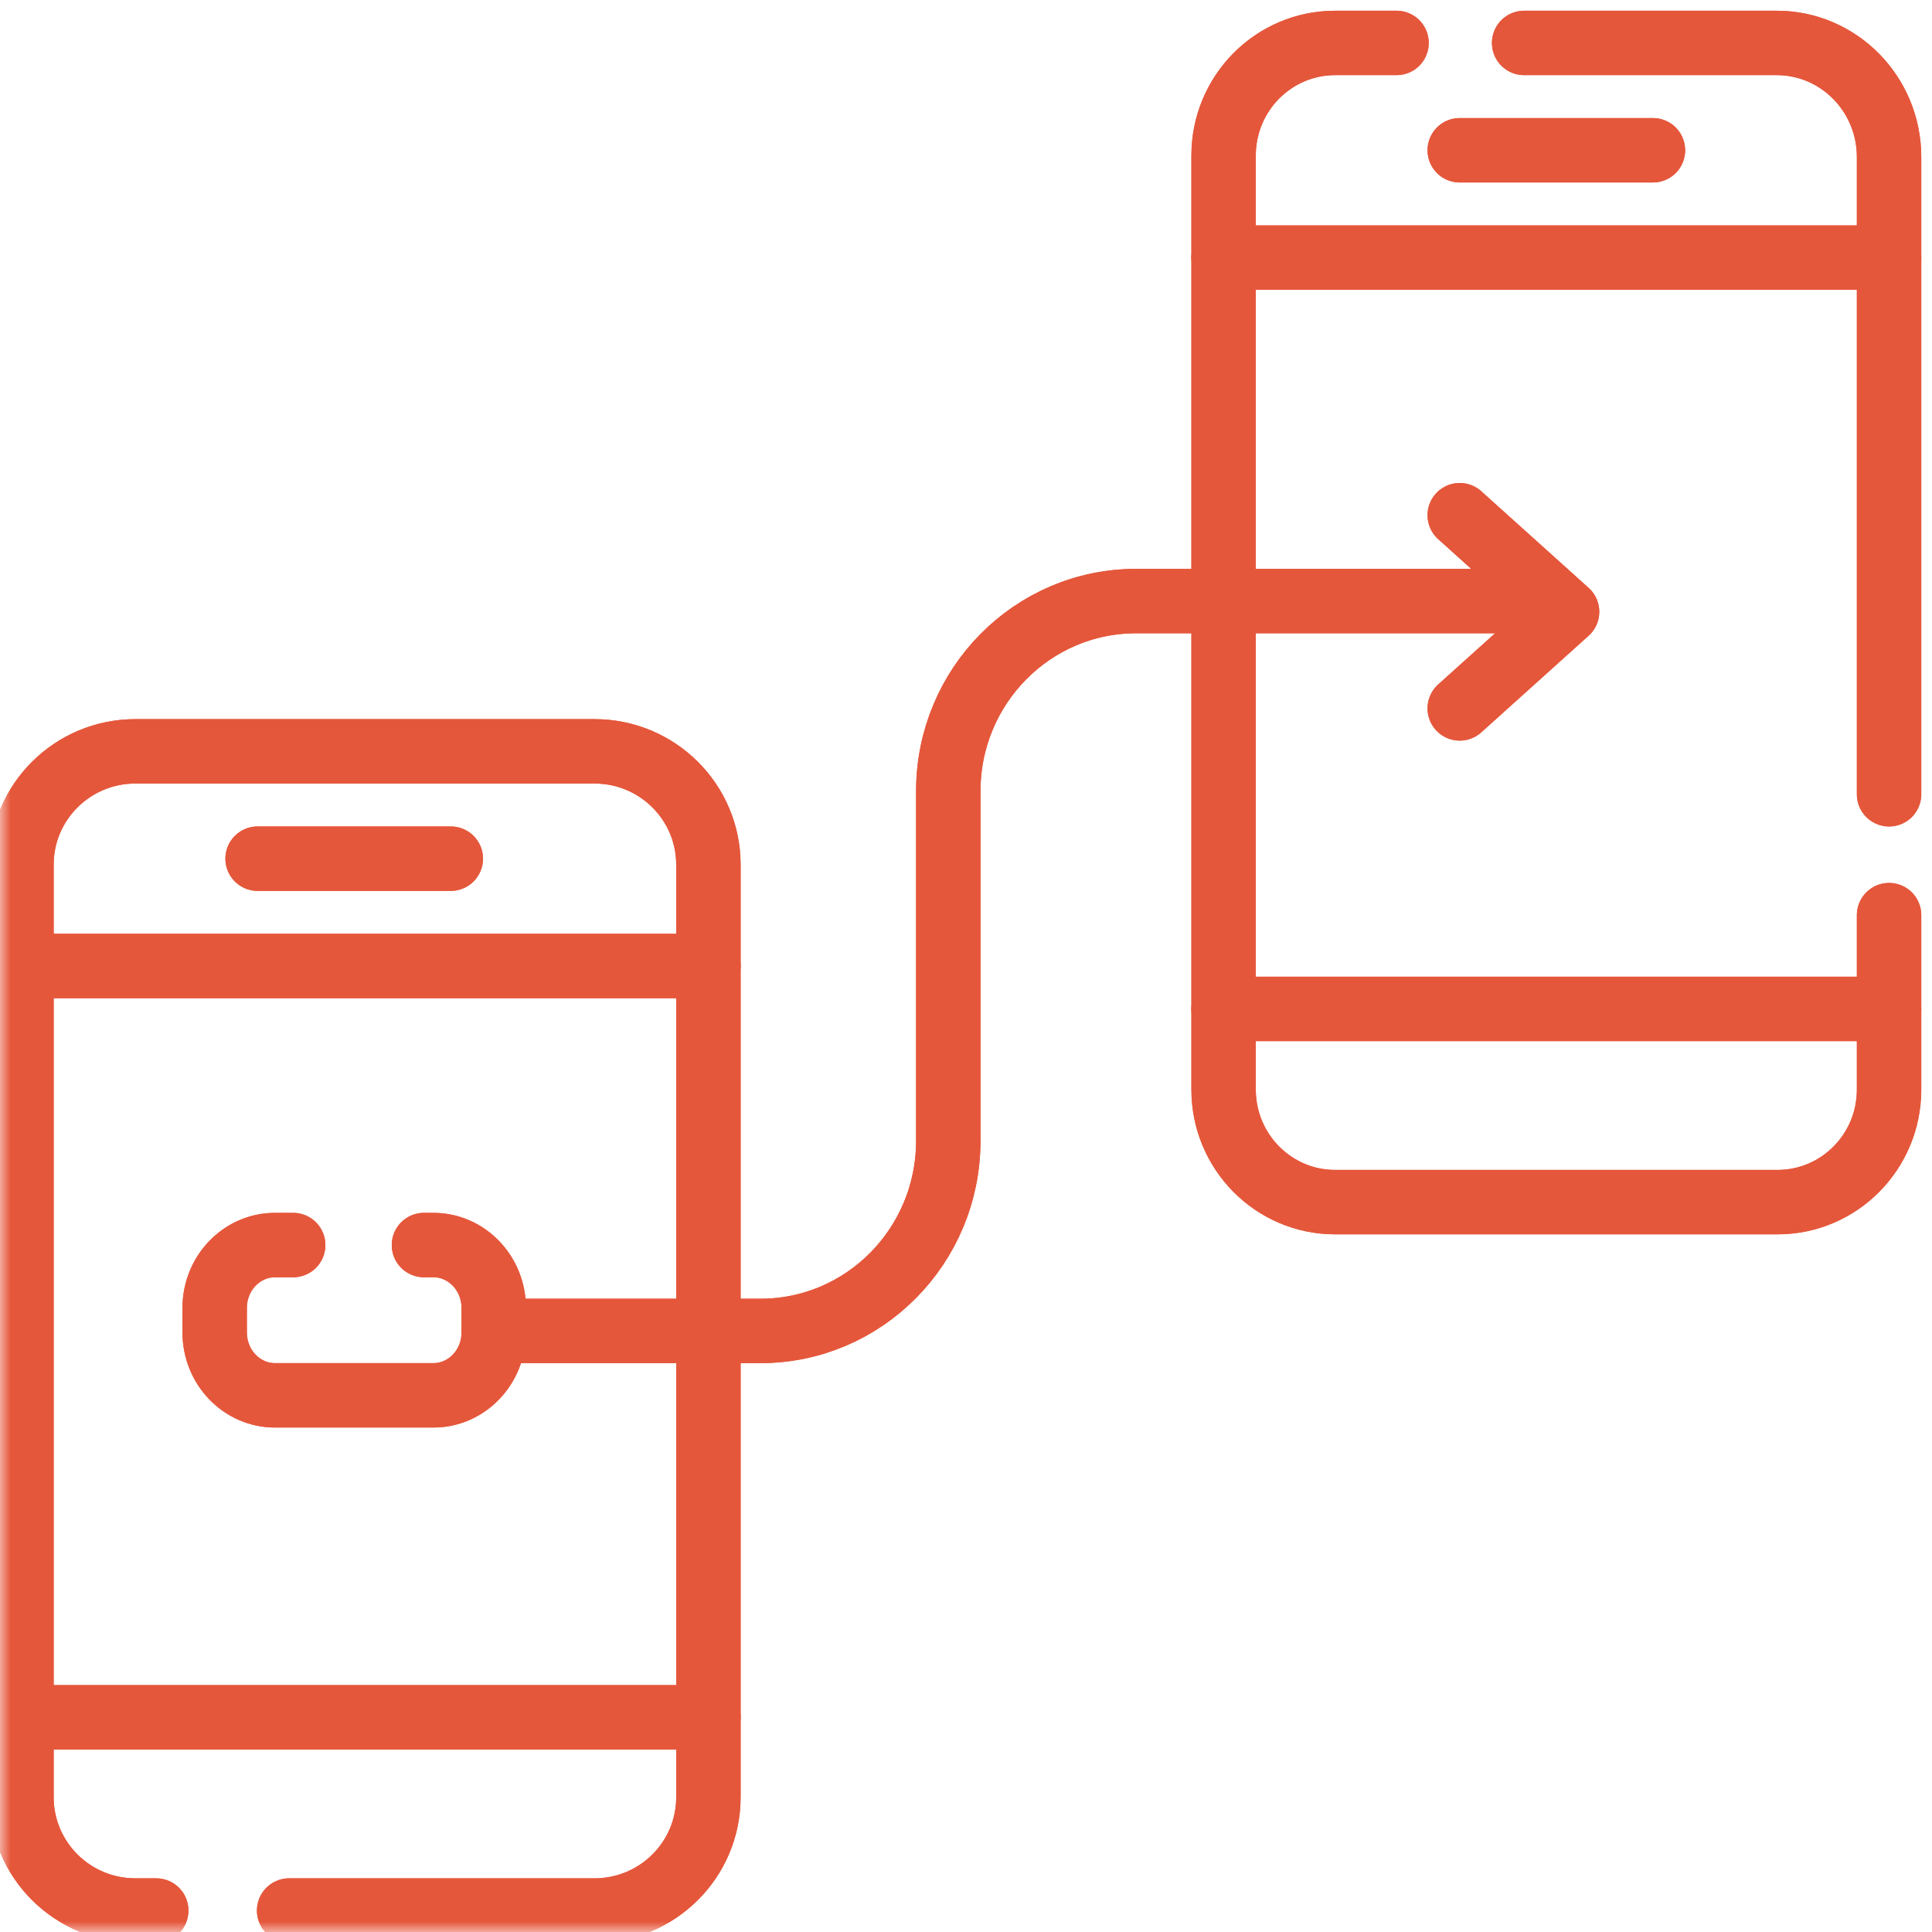 <svg width="90" height="90" viewBox="0 0 90 90" fill="none" xmlns="http://www.w3.org/2000/svg">
<g clip-path="url(#clip0_3_10991)">
<mask id="mask0_3_10991" style="mask-type:luminance" maskUnits="userSpaceOnUse" x="0" y="0" width="90" height="90">
<path d="M89 89V1H1V89H89Z" fill="white" stroke="white" stroke-width="2"/>
</mask>
<g mask="url(#mask0_3_10991)">
<path d="M7.278 89H6.306C3.376 89 1 86.637 1 83.723V40.277C1 37.363 3.376 35 6.306 35H27.694C30.624 35 33 37.363 33 40.277V83.723C33 86.637 30.624 89 27.694 89H13.469" stroke="#E5573B" stroke-width="3" stroke-miterlimit="10" stroke-linecap="round" stroke-linejoin="round"/>
<path d="M33 45H1" stroke="#E5573B" stroke-width="3" stroke-miterlimit="10" stroke-linecap="round" stroke-linejoin="round"/>
<path d="M33 80H1" stroke="#E5573B" stroke-width="3" stroke-miterlimit="10" stroke-linecap="round" stroke-linejoin="round"/>
<path d="M12 40H21" stroke="#E5573B" stroke-width="3" stroke-miterlimit="10" stroke-linecap="round" stroke-linejoin="round"/>
<path d="M71 2H82.766C85.656 2 88 4.38 88 7.316V37" stroke="#E5573B" stroke-width="3" stroke-miterlimit="10" stroke-linecap="round" stroke-linejoin="round"/>
<path d="M88 42.631V50.757C88 53.653 85.673 56 82.803 56H62.197C59.327 56 57 53.653 57 50.757V7.243C57 4.347 59.327 2 62.197 2H65.056" stroke="#E5573B" stroke-width="3" stroke-miterlimit="10" stroke-linecap="round" stroke-linejoin="round"/>
<path d="M88 12H57" stroke="#E5573B" stroke-width="3" stroke-miterlimit="10" stroke-linecap="round" stroke-linejoin="round"/>
<path d="M88 47H57" stroke="#E5573B" stroke-width="3" stroke-miterlimit="10" stroke-linecap="round" stroke-linejoin="round"/>
<path d="M68 7H77" stroke="#E5573B" stroke-width="3" stroke-miterlimit="10" stroke-linecap="round" stroke-linejoin="round"/>
<path d="M19.75 58H20.189C21.741 58 23 59.313 23 60.932V62.068C23 63.687 21.741 65 20.189 65H12.811C11.258 65 10 63.687 10 62.068V60.932C10 59.313 11.258 58 12.811 58H13.657" stroke="#E5573B" stroke-width="3" stroke-miterlimit="10" stroke-linecap="round" stroke-linejoin="round"/>
<path d="M68 24L73 28.5L68 33" stroke="#E5573B" stroke-width="3" stroke-miterlimit="10" stroke-linecap="round" stroke-linejoin="round"/>
<path d="M23 62H35.425C40.257 62 44.175 58.036 44.175 53.146V36.854C44.175 31.964 48.093 28 52.925 28H72" stroke="#E5573B" stroke-width="3" stroke-miterlimit="10" stroke-linecap="round" stroke-linejoin="round"/>
<path d="M7.278 89H6.306C3.376 89 1 86.637 1 83.723V40.277C1 37.363 3.376 35 6.306 35H27.694C30.624 35 33 37.363 33 40.277V83.723C33 86.637 30.624 89 27.694 89H13.469" stroke="#E5573B" stroke-width="3" stroke-miterlimit="10" stroke-linecap="round" stroke-linejoin="round"/>
<path d="M33 45H1" stroke="#E5573B" stroke-width="3" stroke-miterlimit="10" stroke-linecap="round" stroke-linejoin="round"/>
<path d="M33 80H1" stroke="#E5573B" stroke-width="3" stroke-miterlimit="10" stroke-linecap="round" stroke-linejoin="round"/>
<path d="M12 40H21" stroke="#E5573B" stroke-width="3" stroke-miterlimit="10" stroke-linecap="round" stroke-linejoin="round"/>
<path d="M71 2H82.766C85.656 2 88 4.38 88 7.316V37" stroke="#E5573B" stroke-width="3" stroke-miterlimit="10" stroke-linecap="round" stroke-linejoin="round"/>
<path d="M88 42.631V50.757C88 53.653 85.673 56 82.803 56H62.197C59.327 56 57 53.653 57 50.757V7.243C57 4.347 59.327 2 62.197 2H65.056" stroke="#E5573B" stroke-width="3" stroke-miterlimit="10" stroke-linecap="round" stroke-linejoin="round"/>
<path d="M88 12H57" stroke="#E5573B" stroke-width="3" stroke-miterlimit="10" stroke-linecap="round" stroke-linejoin="round"/>
<path d="M88 47H57" stroke="#E5573B" stroke-width="3" stroke-miterlimit="10" stroke-linecap="round" stroke-linejoin="round"/>
<path d="M68 7H77" stroke="#E5573B" stroke-width="3" stroke-miterlimit="10" stroke-linecap="round" stroke-linejoin="round"/>
<path d="M19.75 58H20.189C21.741 58 23 59.313 23 60.932V62.068C23 63.687 21.741 65 20.189 65H12.811C11.258 65 10 63.687 10 62.068V60.932C10 59.313 11.258 58 12.811 58H13.657" stroke="#E5573B" stroke-width="3" stroke-miterlimit="10" stroke-linecap="round" stroke-linejoin="round"/>
<path d="M68 24L73 28.5L68 33" stroke="#E5573B" stroke-width="3" stroke-miterlimit="10" stroke-linecap="round" stroke-linejoin="round"/>
<path d="M23 62H35.425C40.257 62 44.175 58.036 44.175 53.146V36.854C44.175 31.964 48.093 28 52.925 28H72" stroke="#E5573B" stroke-width="3" stroke-miterlimit="10" stroke-linecap="round" stroke-linejoin="round"/>
</g>
</g>
<defs>
<clipPath id="clip0_3_10991">
<rect width="90" height="90" fill="white"/>
</clipPath>
</defs>
</svg>
